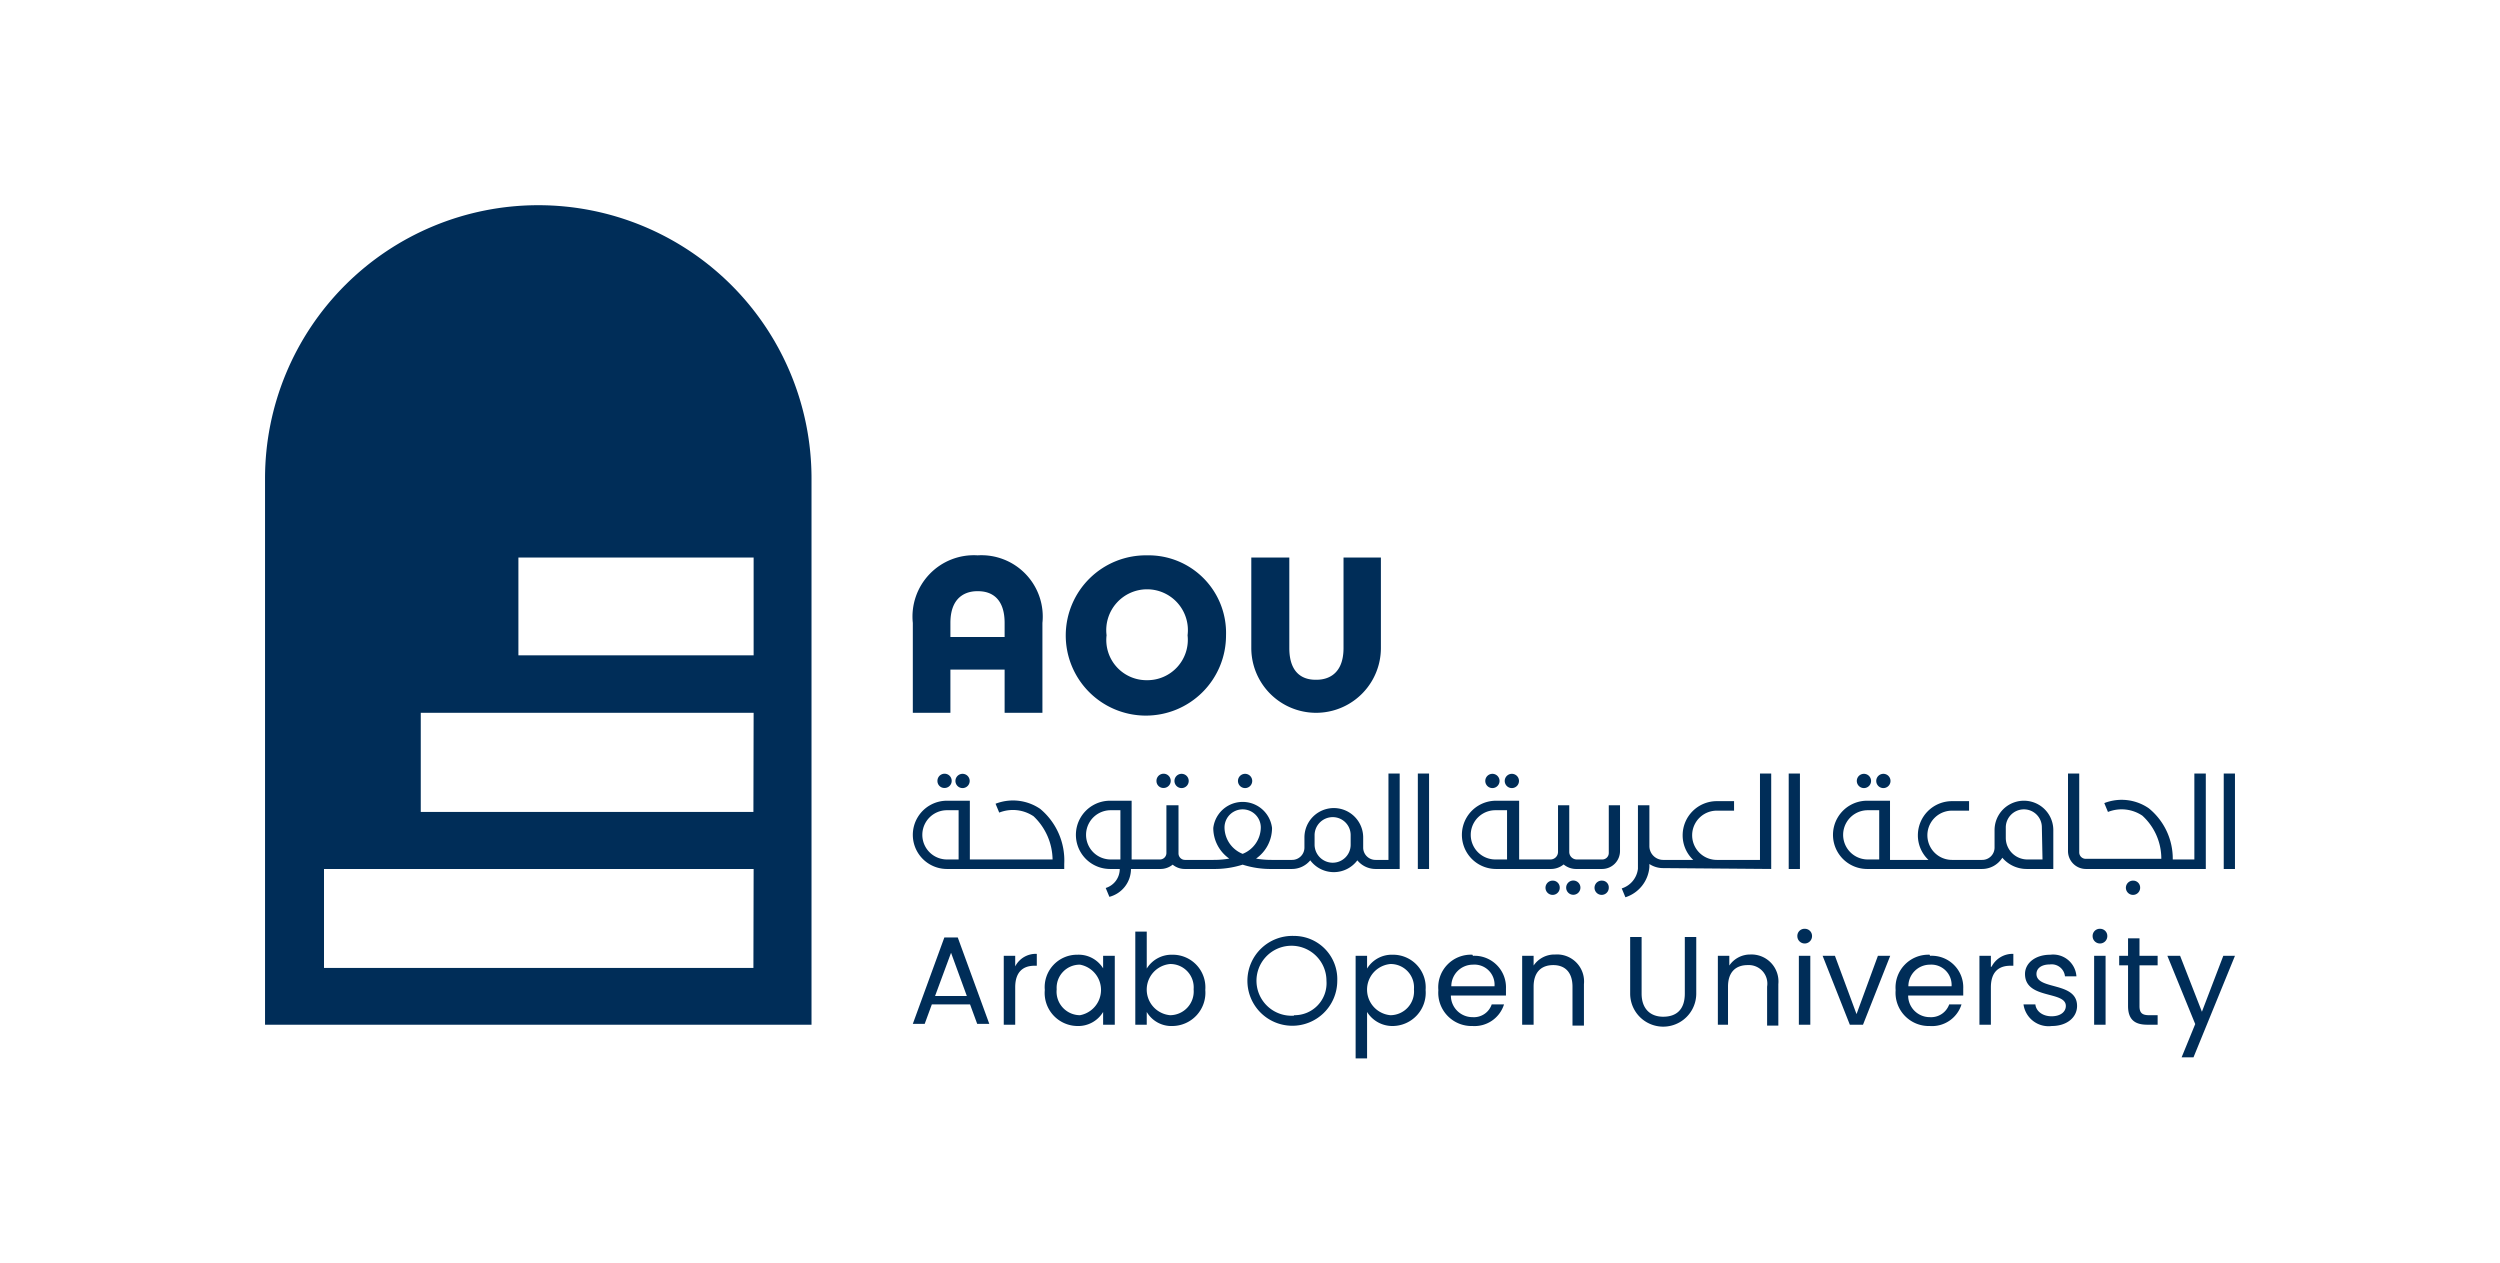 <svg xmlns="http://www.w3.org/2000/svg" xmlns:xlink="http://www.w3.org/1999/xlink" viewBox="0 0 115.74 58.46" xmlns:v="https://vecta.io/nano"><defs><clipPath id="A"><path d="M0 0h115.74v58.46H0z" fill="none"/></clipPath><path id="B" d="M87.25,36.48a.33.33,0,0,0,0-.65.33.33,0,1,0,0,.65"/></defs><g clip-path="url(#A)"><path d="M43.72,43.4l-1.46,4h.55l.33-.9h1.77l.33.9h.56l-1.46-4Zm-.43,2.71.74-2,.73,2Z" fill="#002d58"/><g clip-path="url(#A)" fill="#002d58"><path d="M47 44.77v-.52h-.53v3.19H47v-1.73c0-.74.39-1 .89-1H48v-.55a1.07 1.07 0 0 0-1 .58m4.07.09a1.33 1.33 0 0 0-1.19-.63 1.5 1.5 0 0 0-1.51 1.63 1.53 1.53 0 0 0 1.51 1.67 1.34 1.34 0 0 0 1.19-.65v.59h.54v-3.19h-.54zM50 47a1.09 1.09 0 0 1-1.08-1.2A1.07 1.07 0 0 1 50 44.66 1.19 1.19 0 0 1 50 47m4.28-2.8a1.35 1.35 0 0 0-1.19.64v-1.71h-.53v4.31h.53v-.59a1.32 1.32 0 0 0 1.19.65 1.54 1.54 0 0 0 1.52-1.67 1.51 1.51 0 0 0-1.52-1.63m-.11 2.8a1.19 1.19 0 0 1 0-2.37 1.08 1.08 0 0 1 1.09 1.17 1.1 1.1 0 0 1-1.09 1.2m5.74-3.67a2.08 2.08 0 1 0 2 2.08 2 2 0 0 0-2-2.08m0 3.69a1.62 1.62 0 1 1 1.5-1.61 1.48 1.48 0 0 1-1.5 1.59m4.57-2.8a1.34 1.34 0 0 0-1.19.64v-.59h-.53V49h.53v-2.15a1.38 1.38 0 0 0 1.19.65A1.54 1.54 0 0 0 66 45.83a1.51 1.51 0 0 0-1.52-1.63m-.11 2.8a1.19 1.19 0 0 1 0-2.37 1.08 1.08 0 0 1 1.09 1.17 1.1 1.1 0 0 1-1.09 1.2m3.8-2.8a1.51 1.51 0 0 0-1.58 1.64 1.54 1.54 0 0 0 1.58 1.66 1.43 1.43 0 0 0 1.46-1h-.57a.87.87 0 0 1-.89.59 1 1 0 0 1-1-1h2.55v-.32a1.46 1.46 0 0 0-1.53-1.52m-1 1.41a1 1 0 0 1 1-1 .93.93 0 0 1 1 1zM72 44.19a1.17 1.17 0 0 0-1 .51v-.45h-.53v3.19H71v-1.76c0-.69.37-1 .91-1s.89.33.89 1v1.8h.53v-1.92A1.25 1.25 0 0 0 72 44.19M78 46c0 .75-.4 1.07-1 1.07s-1-.37-1-1.07v-2.62h-.53V46a1.53 1.53 0 1 0 3.06 0v-2.62H78zm3.06-1.81a1.17 1.17 0 0 0-1 .51v-.45h-.53v3.19H80v-1.76c0-.69.37-1 .91-1a.86.86 0 0 1 .9 1v1.8h.52v-1.92a1.25 1.25 0 0 0-1.31-1.37m2.26.06h.53v3.19h-.53z"/><path d="M83.56 43a.33.33 0 0 0-.35.34.34.34 0 1 0 .68 0 .33.33 0 0 0-.33-.34m2.39 3.95l-1-2.7h-.57l1.26 3.19h.61l1.26-3.19h-.57l-.99 2.7zm3.39-2.75a1.52 1.52 0 0 0-1.58 1.64 1.54 1.54 0 0 0 1.58 1.66 1.43 1.43 0 0 0 1.47-1h-.57a.89.89 0 0 1-.9.59 1 1 0 0 1-1-1h2.55v-.32a1.46 1.46 0 0 0-1.54-1.52m-1 1.41a1 1 0 0 1 1-1 .94.94 0 0 1 1 1zm3.82-.89v-.52h-.53v3.19h.53v-1.73c0-.74.39-1 .9-1h.14v-.55a1.09 1.09 0 0 0-1 .58m2.07.35c0-.26.23-.44.62-.44a.62.62 0 0 1 .7.55h.53a1.08 1.08 0 0 0-1.21-1c-.71 0-1.17.4-1.17.89 0 1.19 1.89.77 1.89 1.48 0 .27-.24.48-.66.48s-.72-.24-.75-.55h-.55a1.17 1.17 0 0 0 1.31 1c.7 0 1.17-.4 1.17-.93 0-1.14-1.88-.72-1.88-1.48M97.23 43a.33.33 0 0 0-.35.34.34.34 0 1 0 .68 0 .33.33 0 0 0-.33-.34m-.28 1.25h.53v3.19h-.53zm2.1-.81h-.53v.81h-.41v.44h.41v1.88c0 .64.32.87.89.87h.48V47h-.39c-.33 0-.45-.11-.45-.42v-1.89h.84v-.44h-.84zm3.88.81l-.99 2.59-1.01-2.59h-.59l1.29 3.16-.63 1.54h.55l1.92-4.7h-.54zm-4.17-3.48a.33.33 0 1 0 .32.32.32.32 0 0 0-.32-.32"/><use xlink:href="#B"/><path d="M86.35 36.48a.33.33 0 0 0 0-.65.33.33 0 1 0 0 .65m5.41 3.75a1.11 1.11 0 0 0 .94-.52 1.48 1.48 0 0 0 1.13.52h1.23v-1.8a1.36 1.36 0 0 0-2.72 0v.81a.57.57 0 0 1-.58.57h-1.39a1.14 1.14 0 0 1 0-2.28h.79v-.44h-.79a1.58 1.58 0 0 0-1.58 1.58 1.56 1.56 0 0 0 .49 1.14H87.5v-2.74h-1.06a1.58 1.58 0 1 0 0 3.16zM87 39.79h-.53a1.14 1.14 0 0 1 0-2.28H87zm7.56 0h-.7a1 1 0 0 1-1-1v-.49a.84.84 0 0 1 .84-.83.83.83 0 0 1 .83.83zm8.39-3.98h.52v4.42h-.52zm-1.36 3.98h-1a3 3 0 0 0-1.11-2.37 2.21 2.21 0 0 0-2.06-.24l.17.41a1.72 1.72 0 0 1 1.59.17 2.69 2.69 0 0 1 .88 2h-3.49a.3.3 0 0 1-.31-.3v-3.65h-.52v3.59a.83.83 0 0 0 .83.83h5.55v-4.42h-.53zM57.7 36.48a.33.33 0 0 0 0-.65.33.33 0 1 0 0 .65m-2.94 0a.33.33 0 0 0 0-.65.33.33 0 1 0 0 .65m-.9 0a.33.33 0 1 0-.32-.32.32.32 0 0 0 .32.32m-9.24 0a.33.33 0 0 0 0-.65.33.33 0 1 0 0 .65m-.9 0a.33.33 0 1 0-.32-.32.32.32 0 0 0 .32.32m5.55 3.75V40a3.11 3.11 0 0 0-1.11-2.55 2.23 2.23 0 0 0-2.07-.24l.17.41a1.72 1.72 0 0 1 1.59.17 2.81 2.81 0 0 1 .88 2H44.9v-2.72h-1.06a1.58 1.58 0 0 0 0 3.16zm-4.89-.44h-.54a1.14 1.14 0 0 1 0-2.28h.54zm21.26-3.98h.52v4.42h-.52z"/><path d="M56.16 40.23a4.3 4.3 0 0 0 1.37-.2 4.24 4.24 0 0 0 1.36.2h.92a1.1 1.1 0 0 0 .85-.4 1.36 1.36 0 0 0 2.18 0 1.09 1.09 0 0 0 .84.4h1.12v-4.42h-.52v4h-.6a.57.57 0 0 1-.57-.57v-.47a1.36 1.36 0 0 0-2.72 0v.47a.57.57 0 0 1-.58.57h-.92a4.18 4.18 0 0 1-.74-.06 1.73 1.73 0 0 0 .74-1.42 1.37 1.37 0 0 0-2.72 0 1.73 1.73 0 0 0 .74 1.42 4.22 4.22 0 0 1-.75.06h-1.29a.3.3 0 0 1-.31-.3v-2.23H54v2.21a.3.3 0 0 1-.31.3h-1.3v-2.72h-1a1.58 1.58 0 0 0 0 3.16h.45 0a.92.92 0 0 1-.65.88l.17.41a1.34 1.34 0 0 0 1-1.29h0 1.34a.9.9 0 0 0 .59-.2.88.88 0 0 0 .55.2zm-4.29-.44h-.45a1.14 1.14 0 0 1 0-2.28h.45zm5.66-.26a1.33 1.33 0 0 1-.84-1.22.84.84 0 0 1 1.68 0 1.33 1.33 0 0 1-.84 1.22m5-.42a.83.83 0 0 1-.83.83.84.84 0 0 1-.84-.83v-.45a.84.84 0 0 1 .84-.83.83.83 0 0 1 .83.83zm7.52-2.63a.33.33 0 0 0 0-.65.33.33 0 1 0 0 .65m-.9 0a.33.33 0 0 0 0-.65.33.33 0 1 0 0 .65m5.02 4.29a.33.33 0 1 0 .31.32.31.31 0 0 0-.31-.32m-2.28 0a.33.33 0 1 0 .32.32.32.32 0 0 0-.32-.32m.89 0a.33.33 0 0 0 0 .65.33.33 0 1 0 0-.65m10.03-4.96h.52v4.42h-.52z"/><path d="M71.77 40.23a.93.93 0 0 0 .62-.21.9.9 0 0 0 .61.21h1.17a.83.83 0 0 0 .83-.83v-2.12h-.52v2.21a.3.3 0 0 1-.31.3H73a.35.35 0 0 1-.35-.35v-2.16h-.52v2.16a.35.35 0 0 1-.36.35h-1.44v-2.72h-1.07a1.58 1.58 0 1 0 0 3.16zm-2-.44h-.54a1.14 1.14 0 0 1 0-2.28h.54zm12.23.44v-4.42h-.52v4h-2a1.14 1.14 0 0 1 0-2.28h.8v-.44h-.8a1.58 1.58 0 0 0-1.58 1.58 1.56 1.56 0 0 0 .49 1.14H77a.64.64 0 0 1-.64-.64v-1.89h-.53v2.94a1.08 1.08 0 0 1-.75.91l.17.41a1.6 1.6 0 0 0 1.11-1.4V40a1.15 1.15 0 0 0 .64.19zM24.92 9.5a12.65 12.65 0 0 0-12.65 12.65v25.29h25.3V22.15A12.65 12.65 0 0 0 24.92 9.5M24 25.81h10.89v4.53H24zm10.88 19H15v-4.58h19.89zm0-7.22h-15.4V33h15.41zM62.2 25.81V30c0 1.43-1 1.47-1.26 1.47s-1.25 0-1.25-1.47v-4.19h-1.76V30a3 3 0 1 0 6 0v-4.19zm-16.94-.1a2.84 2.84 0 0 0-3 3.13V33H44v-2h2.51v2h1.75v-4.16a2.84 2.84 0 0 0-3-3.13M44 29.49v-.65c0-1.43 1-1.47 1.25-1.47s1.26 0 1.26 1.47v.65zm9.1-3.78a3.71 3.71 0 1 0 3.66 3.7 3.59 3.59 0 0 0-3.66-3.7m0 5.78a1.86 1.86 0 0 1-1.87-2.08 1.89 1.89 0 1 1 3.75 0 1.87 1.87 0 0 1-1.88 2.08"/></g></g></svg>